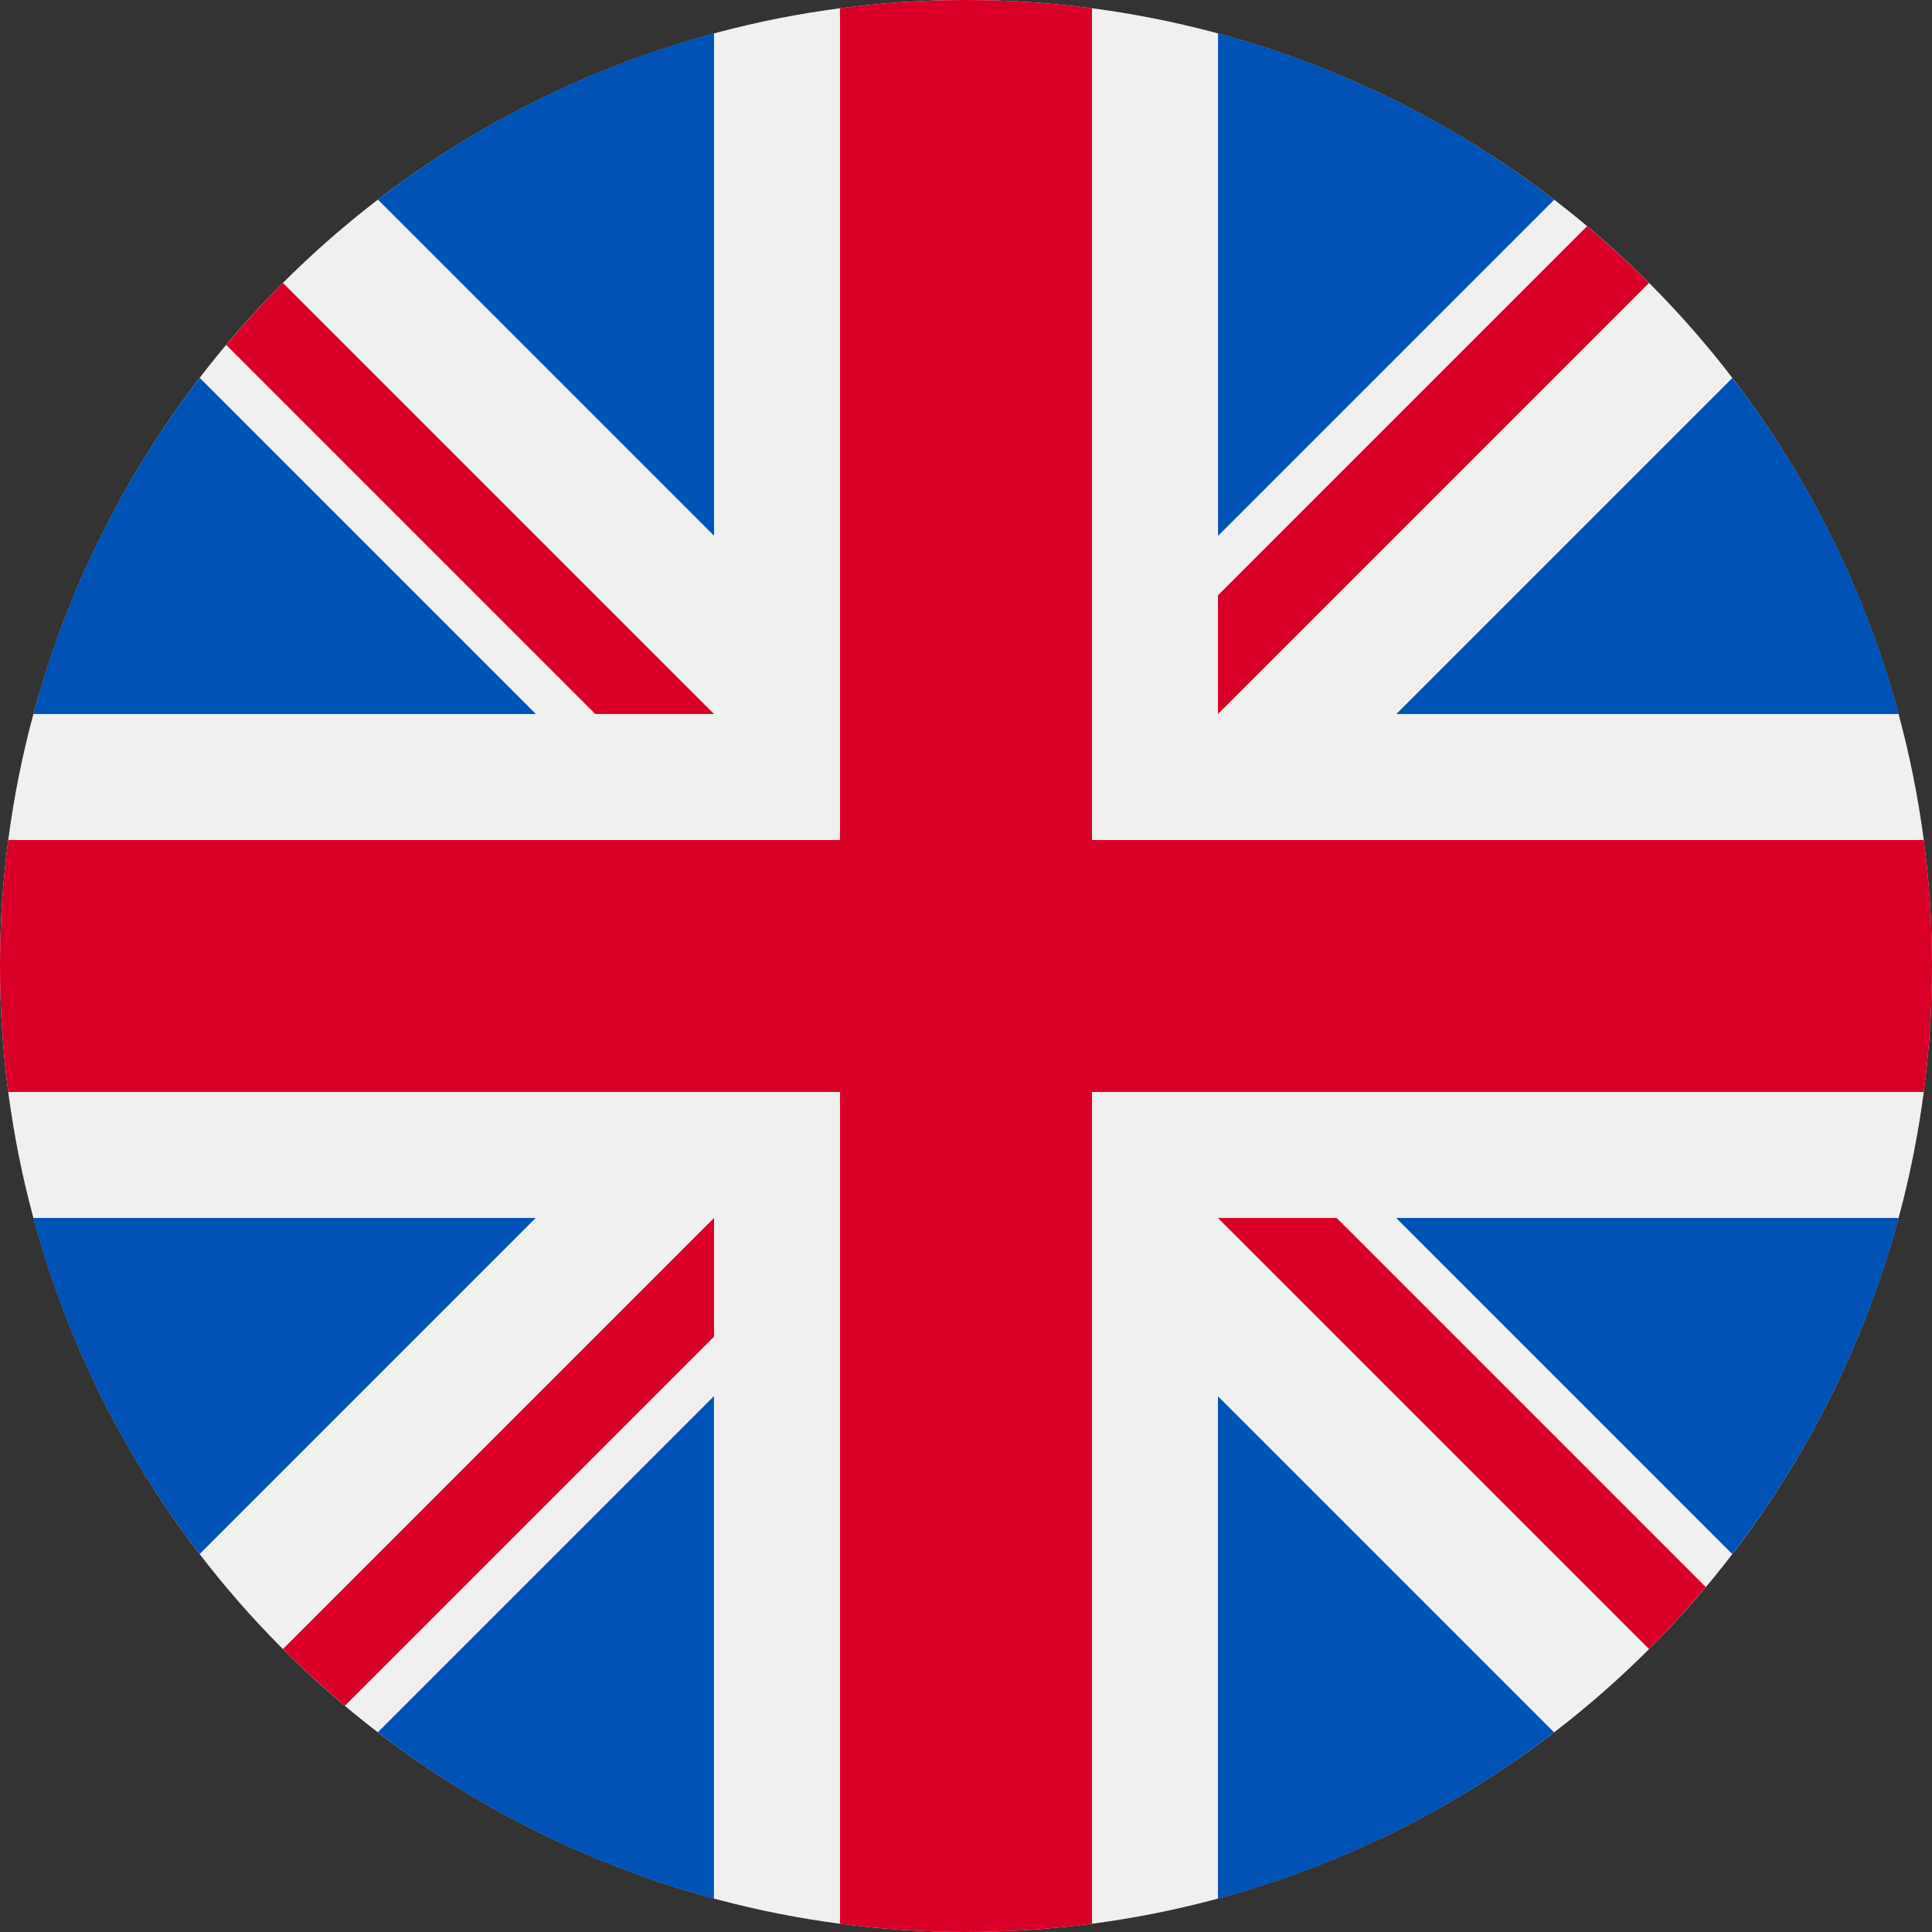 <?xml version="1.0" encoding="UTF-8"?>
<svg id="Layer_1" data-name="Layer 1" xmlns="http://www.w3.org/2000/svg" width="24" height="24" viewBox="0 0 24 24">
  <rect x="0" y="0" width="24" height="24" fill="#333333" stroke="none"/>
  <defs>
    <style>
      .cls-1 {
        fill: #0052b4;
      }

      .cls-2 {
        fill: #f0f0f0;
      }

      .cls-3 {
        fill: #d80027;
      }
    </style>
  </defs>
  <circle class="cls-2" cx="12" cy="12" r="12"/>
  <g>
    <path class="cls-1" d="m2.481,4.694c-.943,1.226-1.653,2.64-2.067,4.176h6.243L2.481,4.694Z"/>
    <path class="cls-1" d="m23.587,8.87c-.414-1.536-1.125-2.949-2.067-4.175l-4.175,4.175h6.243Z"/>
    <path class="cls-1" d="m.413,15.13c.414,1.536,1.125,2.949,2.067,4.175l4.175-4.175H.413Z"/>
    <path class="cls-1" d="m19.306,2.481c-1.226-.943-2.64-1.653-4.175-2.067v6.243l4.175-4.175Z"/>
    <path class="cls-1" d="m4.694,21.519c1.226.943,2.64,1.653,4.175,2.067v-6.243l-4.175,4.175Z"/>
    <path class="cls-1" d="m8.87.413c-1.536.414-2.949,1.125-4.175,2.067l4.175,4.175V.413Z"/>
    <path class="cls-1" d="m15.13,23.587c1.536-.414,2.949-1.125,4.175-2.067l-4.175-4.175v6.243h0Z"/>
    <path class="cls-1" d="m17.344,15.13l4.175,4.175c.943-1.226,1.653-2.64,2.067-4.175h-6.243Z"/>
  </g>
  <g>
    <path class="cls-3" d="m23.898,10.435h-10.333V.102c-.512-.067-1.035-.102-1.565-.102s-1.053.035-1.565.102v10.333h0s-10.333,0-10.333,0c-.067.512-.102,1.035-.102,1.565s.035,1.053.102,1.565h10.333v10.333c.512.067,1.035.102,1.565.102s1.053-.035,1.565-.102v-10.333h0s10.333,0,10.333,0c.067-.512.102-1.035.102-1.565s-.035-1.053-.102-1.565Z"/>
    <path class="cls-3" d="m15.13,15.13h0l5.355,5.355c.246-.246.481-.504.705-.77l-4.585-4.585h-1.476s0,0,0,0Z"/>
    <path class="cls-3" d="m8.87,15.13h0l-5.355,5.355c.246.246.504.481.77.705l4.585-4.585v-1.476h0Z"/>
    <path class="cls-3" d="m8.87,8.87h0S3.515,3.515,3.515,3.515c-.246.246-.481.504-.705.77l4.585,4.585h1.476Z"/>
    <path class="cls-3" d="m15.13,8.87h0l5.355-5.355c-.246-.246-.504-.481-.77-.705l-4.585,4.585v1.476Z"/>
  </g>
</svg>